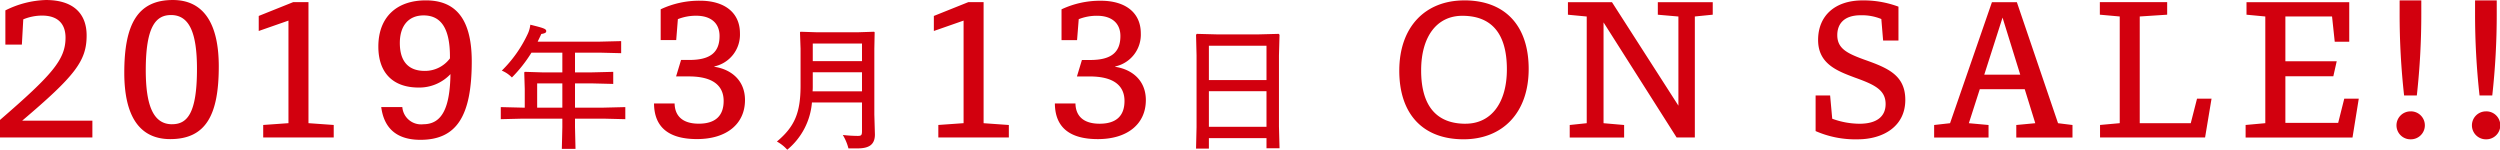 <svg xmlns="http://www.w3.org/2000/svg" width="391.04" height="23.406" viewBox="0 0 391.04 23.406">
  <defs>
    <style>
      .cls-1 {
        fill: #d2000e;
        fill-rule: evenodd;
      }
    </style>
  </defs>
  <path id="text-sale-date" class="cls-1" d="M1309.57,520.843h-10.98c8.29-7.028,10.08-9.352,10.08-13.328,0-3.332-1.98-5.544-6.38-5.544a15.079,15.079,0,0,0-6.33,1.624v5.348h2.58l0.22-3.948a7.786,7.786,0,0,1,2.94-.588c2.63,0,3.67,1.456,3.67,3.444,0,3.444-2.07,5.8-10.25,12.88v2.744h14.45v-2.632Zm12.58-18.872c-5.55,0-7.59,3.864-7.59,11.368,0,6.636,2.27,10.388,7.19,10.388,5.63,0,7.59-3.864,7.59-11.368C1329.34,505.723,1327.02,501.971,1322.15,501.971Zm-0.12,19.432c-2.88,0-4.11-2.828-4.11-8.456,0-6.916,1.62-8.624,3.95-8.624,2.88,0,4.06,2.8,4.06,8.428C1325.93,519.7,1324.41,521.4,1322.03,521.4Zm25.29,0.112-3.95-.28V502.307h-2.4l-5.38,2.156v2.352l4.65-1.624v16.044l-3.95.28v1.96h11.03v-1.96Zm7.43-2.8c0.44,3.36,2.46,5.124,6.13,5.124,5.63,0,8.03-3.668,8.03-12.264,0-7.336-3.08-9.548-7.19-9.548-4.59,0-7.42,2.66-7.42,7.224,0,4.116,2.29,6.412,6.3,6.412a6.707,6.707,0,0,0,4.98-2.1c-0.08,5.152-1.26,7.84-4.25,7.84a2.938,2.938,0,0,1-3.28-2.688h-3.3Zm10.75-7.616a4.863,4.863,0,0,1-3.95,1.96c-2.44,0-3.89-1.372-3.89-4.368,0-2.66,1.34-4.312,3.72-4.312,2.58,0,4.12,1.82,4.12,6.44v0.28Zm19.56,7.714v-3.8h2.62l3.36,0.084v-1.889l-3.36.083h-2.62v-3.086h3.86l3.36,0.084V508.4l-3.36.084h-9.7c0.19-.4.38-0.776,0.57-1.2,0.65-.1.77-0.252,0.77-0.441,0-.357-0.37-0.483-2.49-1.008a4.538,4.538,0,0,1-.47,1.575,19.66,19.66,0,0,1-3.99,5.606,4.738,4.738,0,0,1,1.58,1.07,21.484,21.484,0,0,0,3.06-3.884h4.83v3.086h-3.21l-2.67-.083-0.08.1,0.08,2.6v2.9h-0.37l-3.38-.084v1.89l3.38-.084h6.25v1.344l-0.08,3.38h2.14l-0.08-3.38v-1.344h4.49l3.38,0.084v-1.89l-3.38.084h-4.49Zm-1.98,0h-3.94v-3.8h3.94v3.8Zm23.78-6.454a5.086,5.086,0,0,0,4-5.18c0-3.192-2.35-5.1-6.27-5.1a14.212,14.212,0,0,0-6.13,1.344v4.816h2.43l0.26-3.276a7.623,7.623,0,0,1,2.88-.532c2.27,0,3.64,1.148,3.64,3.164,0,2.6-1.48,3.752-4.73,3.752h-1.29l-0.78,2.576h2.01c3.87,0,5.43,1.54,5.43,3.836s-1.26,3.556-3.89,3.556c-2.74,0-3.75-1.4-3.78-3.164h-3.22c0.03,3.808,2.41,5.572,6.72,5.572,4.68,0,7.51-2.408,7.51-6.1,0-3.108-2.19-4.816-4.79-5.208v-0.056ZM1429.95,518v4.472c0,0.651-.12.756-0.67,0.756a21.985,21.985,0,0,1-2.33-.147,7.751,7.751,0,0,1,.88,2.1h1.41c1.82,0,2.73-.588,2.73-2.183l-0.09-3.108V509.6l0.05-2.582-0.09-.084-2.58.084h-6.34l-2.58-.084-0.09.084,0.09,2.582v5.774c0,4.283-.95,6.425-3.7,8.734a6.092,6.092,0,0,1,1.62,1.281,10.7,10.7,0,0,0,3.86-7.39h7.83Zm0-1.743h-7.73a8.059,8.059,0,0,0,.03-0.861V513.27h7.7v2.982Zm0-4.724h-7.7v-2.751h7.7v2.751Zm22.97,9.987-3.95-.28V502.307h-2.4l-5.38,2.156v2.352l4.65-1.624v16.044l-3.95.28v1.96h11.03v-1.96Zm16.64-9.156a5.086,5.086,0,0,0,4-5.18c0-3.192-2.35-5.1-6.27-5.1a14.212,14.212,0,0,0-6.13,1.344v4.816h2.43l0.26-3.276a7.623,7.623,0,0,1,2.88-.532c2.27,0,3.64,1.148,3.64,3.164,0,2.6-1.48,3.752-4.73,3.752h-1.29l-0.78,2.576h2.01c3.87,0,5.43,1.54,5.43,3.836s-1.26,3.556-3.89,3.556c-2.74,0-3.75-1.4-3.78-3.164h-3.22c0.03,3.808,2.41,5.572,6.72,5.572,4.68,0,7.51-2.408,7.51-6.1,0-3.108-2.19-4.816-4.79-5.208v-0.056Zm23.66,11.221v1.574h2.04l-0.09-3.4V510.646l0.09-3.233-0.13-.147-3.23.084h-6.35l-3.23-.084-0.12.147,0.08,3.233v11.191l-0.08,3.38h2.01V523.58h9.01Zm0-1.785h-9.01v-5.564h9.01v5.564Zm0-7.307h-9.01v-5.375h9.01v5.375Zm30.93-12.461c-6.07,0-10.16,4.116-10.16,11,0,6.72,3.64,10.724,10.05,10.724,6.08,0,10.19-4.116,10.19-11C1534.23,506.031,1530.59,502.027,1524.15,502.027Zm0.2,19.292c-4.48,0-6.94-2.716-6.94-8.344,0-5.264,2.43-8.54,6.44-8.54,4.53,0,6.97,2.716,6.97,8.372C1530.82,518.043,1528.38,521.319,1524.35,521.319Zm38.67-19.012h-8.59v1.96l3.22,0.28v13.944l-10.39-16.184h-6.89v1.96l2.94,0.28v16.688l-2.66.28v1.96h8.51v-1.96l-3.22-.28V505.471l11.43,18h2.85V504.547l2.8-.28v-1.96Zm26.65,5.992h2.4v-5.292a15.61,15.61,0,0,0-5.62-.98c-4.32,0-6.95,2.408-6.95,6.188,0,3.724,2.97,4.844,5.74,5.88,3.03,1.092,4.82,1.9,4.82,4.144,0,1.848-1.26,3.08-4.09,3.08a12.485,12.485,0,0,1-4.26-.784l-0.33-3.64h-2.27v5.572a15.434,15.434,0,0,0,6.58,1.288c3.98,0,7.45-2.016,7.45-6.16,0-3.892-2.77-5.012-6.41-6.3-2.69-.98-4.23-1.736-4.23-3.836,0-1.6.89-3.108,3.67-3.108a7.983,7.983,0,0,1,3.22.588Zm29.62,13.216-2.26-.28-6.44-18.928h-3.9l-6.55,18.928-2.49.28v1.96h8.51v-1.96l-3.08-.28,1.71-5.32h7.03l1.65,5.32-2.97.28v1.96h8.79v-1.96Zm-8.17-7.868h-5.63l2.86-8.932Zm29.92,3.752h-2.27l-0.98,3.836h-7.98V504.547l4.29-.28v-1.96h-10.53v1.96l3.11,0.28v16.688l-3.08.28v1.96h16.43Zm23.03,0h-2.27l-0.95,3.78h-8.26V513.9h7.5l0.53-2.352h-8.03v-7h7.3l0.42,3.948h2.27v-6.188h-16.07v1.96l2.94,0.28v16.688l-3.08.28v1.96h16.72Zm9.78-15.372h-3.39v2.1a114.567,114.567,0,0,0,.7,12.768h1.99a114.567,114.567,0,0,0,.7-12.768v-2.1Zm-1.63,17.36a2.185,2.185,0,1,0,0,4.368A2.185,2.185,0,0,0,1672.22,519.387Zm13.43-17.36h-3.39v2.1a114.567,114.567,0,0,0,.7,12.768h1.99a114.567,114.567,0,0,0,.7-12.768v-2.1Zm-1.63,17.36a2.185,2.185,0,1,0,0,4.368A2.185,2.185,0,0,0,1684.02,519.387Z" transform="translate(-1295.12 -501.969)"/>
</svg>
